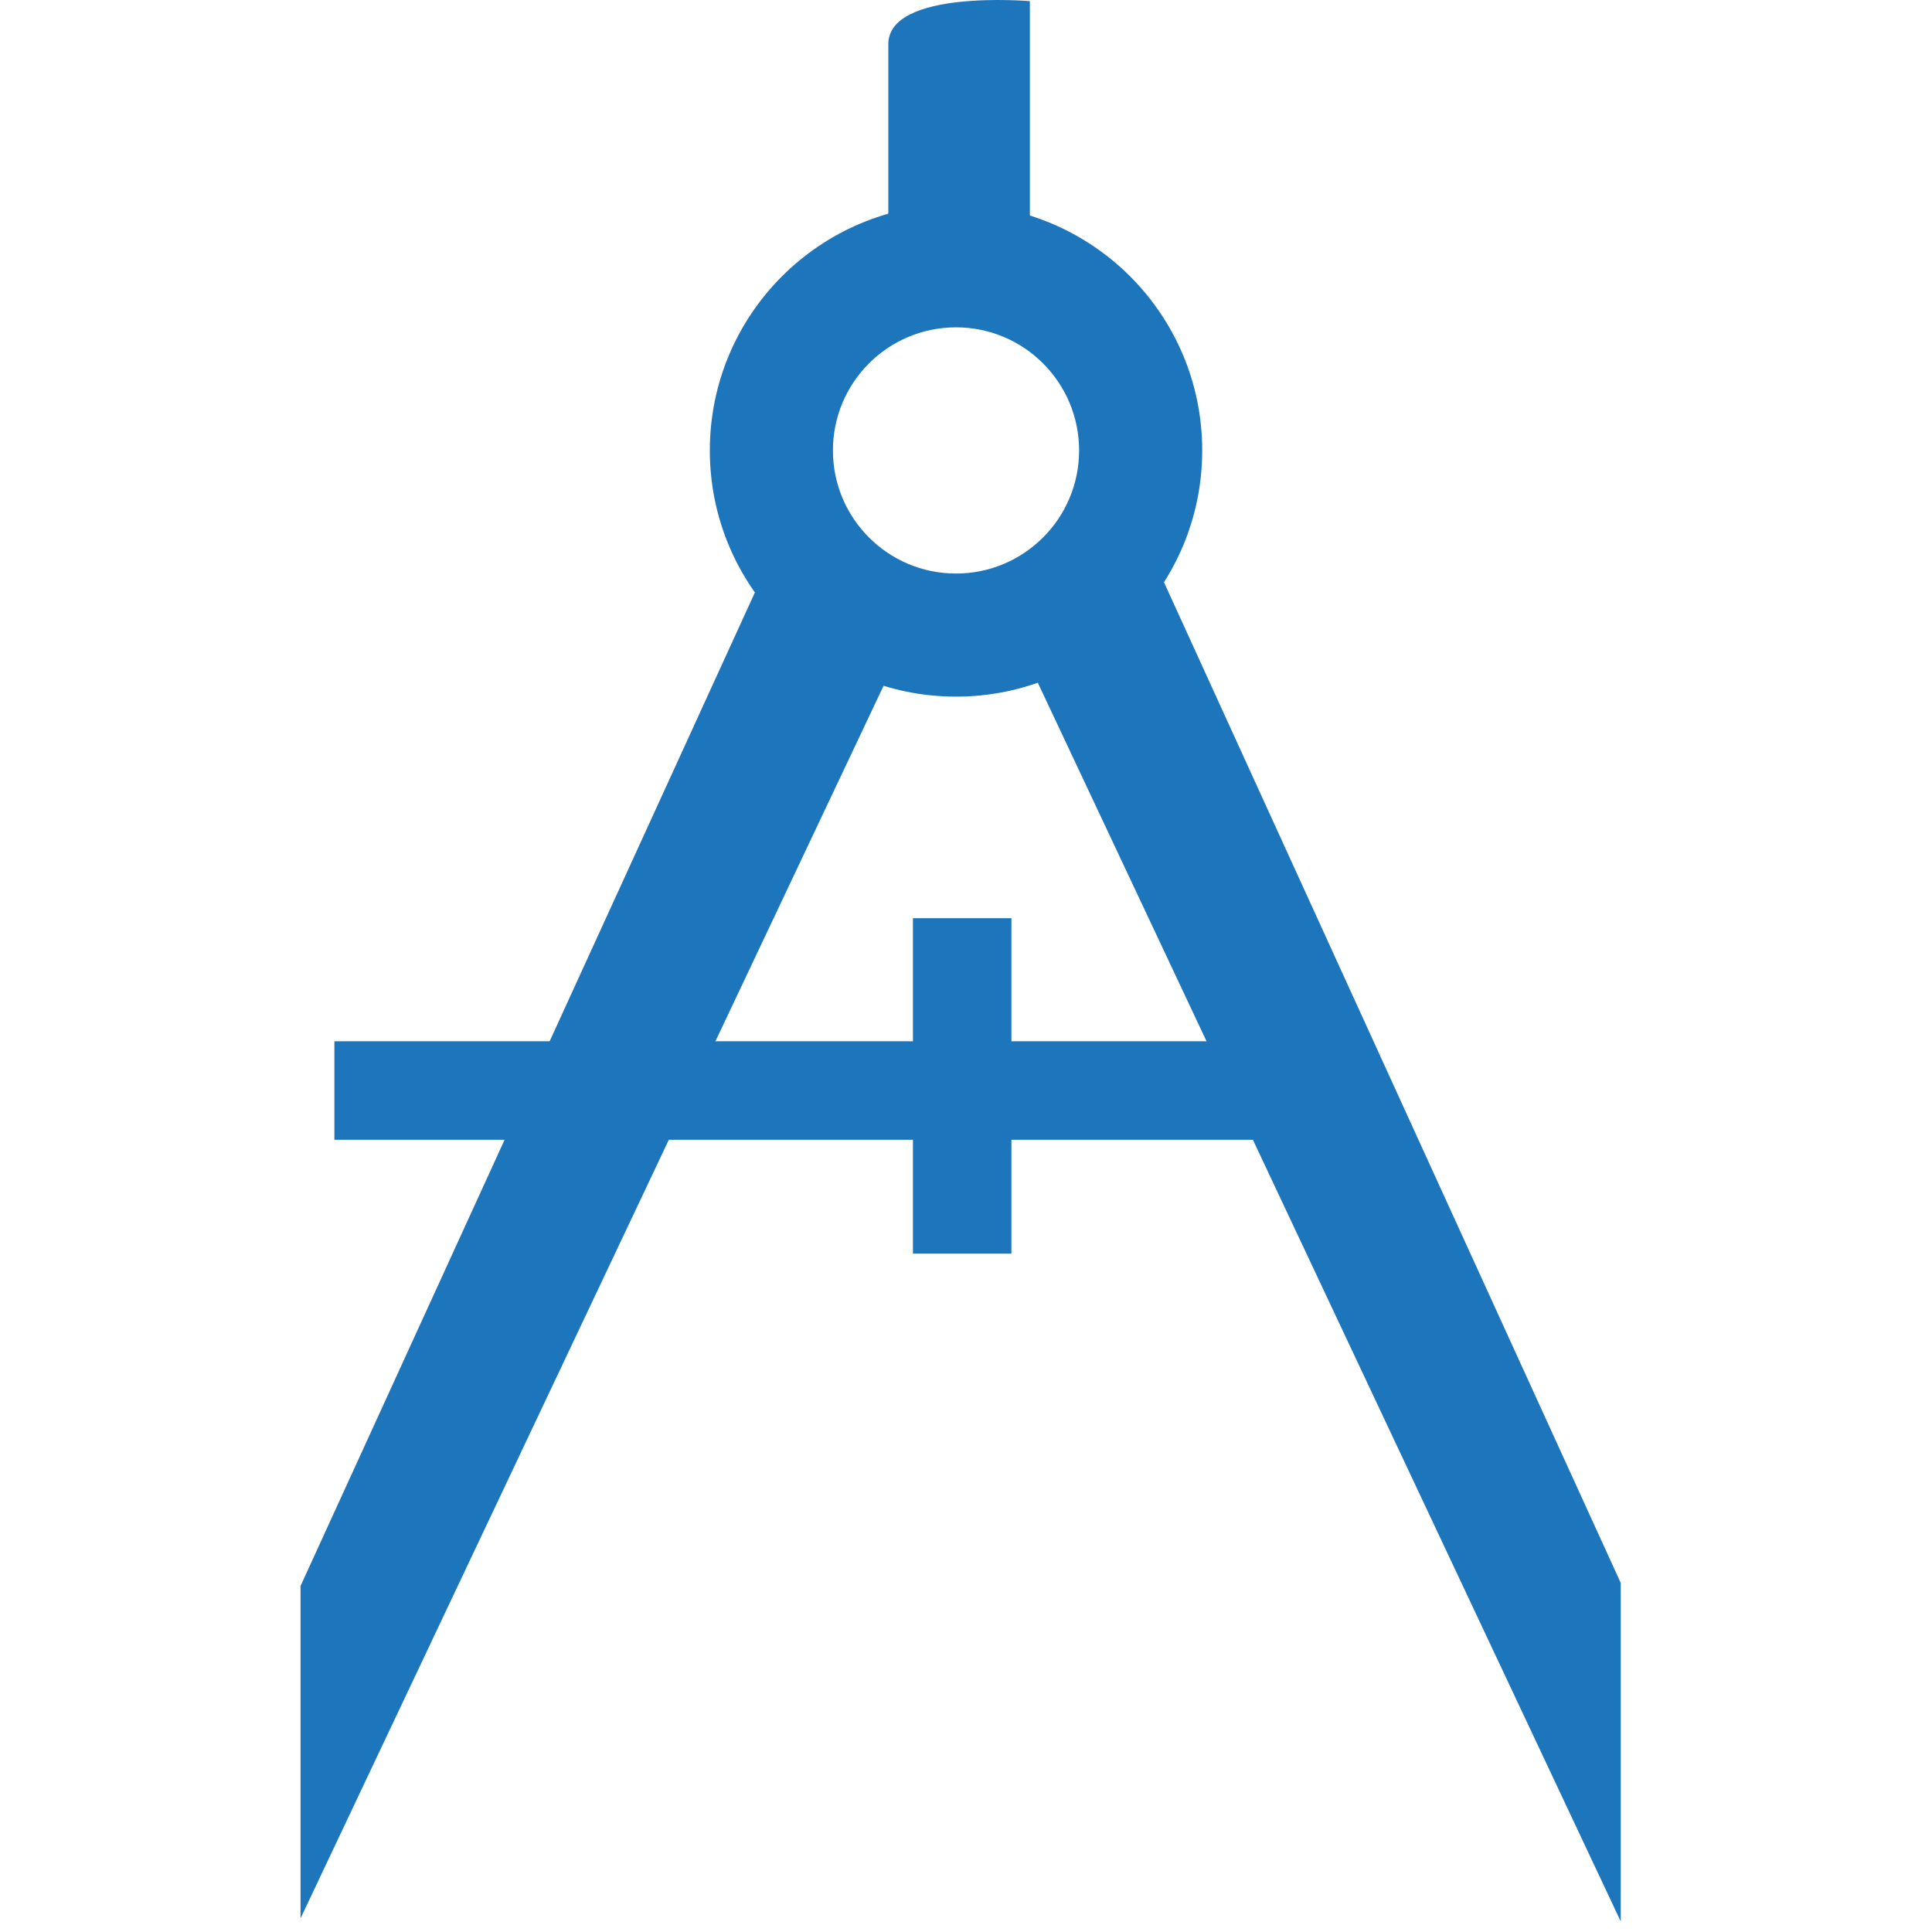 <svg width="180" height="180" viewBox="0 0 180 180" fill="none" xmlns="http://www.w3.org/2000/svg">
<path fill-rule="evenodd" clip-rule="evenodd" d="M89.07 19.03C101.738 19.03 112.007 29.299 112.007 41.967C112.007 54.634 101.738 64.903 89.07 64.903C76.402 64.903 66.133 54.634 66.133 41.967C66.133 29.299 76.402 19.03 89.07 19.03ZM89.07 30.498C82.736 30.498 77.602 35.633 77.602 41.967C77.602 48.3 82.736 53.435 89.07 53.435C95.404 53.435 100.538 48.3 100.538 41.967C100.538 35.633 95.404 30.498 89.07 30.498Z" fill="#1D75BC"/>
<path d="M95.951 62.036L107.42 52.002L151 147.477V179.015L95.951 62.036Z" fill="#1D75BC"/>
<path d="M83.335 61.75L71.007 53.722L28 147.763L28 178.728L83.335 61.75Z" fill="#1D75BC"/>
<path d="M31.154 97.015H116.021L120.608 106.19H31.154V97.015Z" fill="#1D75BC"/>
<path d="M85.056 85.547H94.231V116.798H85.056V85.547Z" fill="#1D75BC"/>
<path d="M82.762 4.121C82.762 -1.03 95.951 0.107 95.951 0.107V21.037H82.762C82.762 21.037 82.762 9.855 82.762 4.121Z" fill="#1D75BC"/>
</svg>
